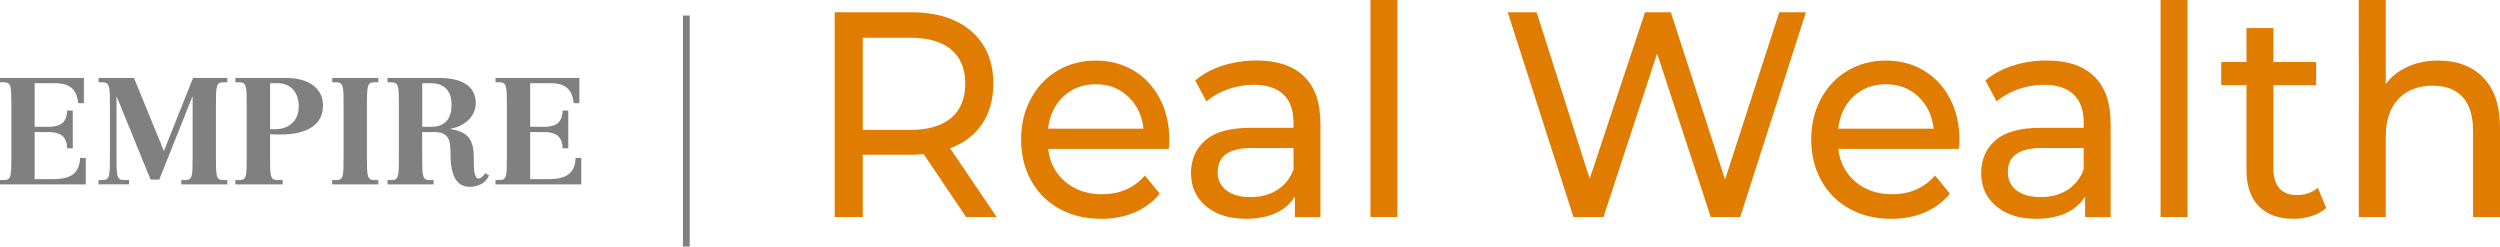 <?xml version="1.0" encoding="UTF-8"?><svg id="Layer_1" xmlns="http://www.w3.org/2000/svg" viewBox="0 0 673.55 66.42"><defs><style>.cls-1{fill:#e07c00;}.cls-2{fill:gray;}.cls-3{fill:none;stroke:gray;stroke-miterlimit:10;stroke-width:1.83px;}</style></defs><g><path class="cls-1" d="M260.29,58.47l-11.42-16.94c-1.41,.11-2.52,.16-3.33,.16h-13.09v16.78h-7.57V3.31h20.65c6.86,0,12.25,1.71,16.19,5.12,3.93,3.42,5.9,8.12,5.9,14.1,0,4.25-1.01,7.88-3.03,10.88-2.02,2.99-4.89,5.17-8.62,6.54l12.56,18.52h-8.25Zm-4.01-26.71c2.52-2.15,3.78-5.23,3.78-9.22s-1.26-7.05-3.78-9.18c-2.52-2.13-6.18-3.19-10.97-3.19h-12.86v24.82h12.86c4.79,0,8.45-1.08,10.97-3.23Z"/><path class="cls-1" d="M314.9,40.11h-32.53c.45,3.68,2,6.63,4.65,8.87,2.65,2.23,5.94,3.35,9.87,3.35,4.79,0,8.65-1.68,11.57-5.04l4.01,4.89c-1.82,2.21-4.07,3.89-6.77,5.04-2.7,1.16-5.71,1.73-9.04,1.73-4.24,0-7.99-.91-11.27-2.72-3.28-1.81-5.81-4.35-7.6-7.61-1.79-3.26-2.69-6.93-2.69-11.03s.87-7.7,2.61-10.95c1.74-3.26,4.13-5.79,7.19-7.6,3.05-1.81,6.49-2.72,10.33-2.72s7.25,.91,10.25,2.72c3,1.81,5.34,4.35,7.04,7.6,1.69,3.26,2.53,6.99,2.53,11.19,0,.58-.05,1.34-.15,2.29Zm-28.41-14.11c-2.34,2.21-3.72,5.1-4.12,8.67h25.72c-.4-3.52-1.78-6.4-4.12-8.63-2.35-2.23-5.26-3.35-8.74-3.35s-6.39,1.1-8.74,3.31Z"/><path class="cls-1" d="M351.33,20.57c2.95,2.84,4.42,7.07,4.42,12.69v25.22h-6.88v-5.52c-1.21,1.95-2.94,3.43-5.18,4.45-2.25,1.02-4.91,1.54-7.98,1.54-4.49,0-8.08-1.13-10.78-3.39-2.7-2.26-4.05-5.23-4.05-8.91s1.29-6.63,3.86-8.87c2.57-2.23,6.66-3.35,12.25-3.35h11.5v-1.5c0-3.26-.91-5.75-2.72-7.49s-4.49-2.6-8.02-2.6c-2.37,0-4.69,.41-6.96,1.22-2.27,.82-4.19,1.91-5.75,3.27l-3.03-5.67c2.07-1.73,4.54-3.06,7.41-3.98,2.87-.92,5.92-1.38,9.15-1.38,5.55,0,9.8,1.42,12.75,4.26Zm-7.22,30.61c2.02-1.29,3.48-3.11,4.39-5.48v-5.83h-11.2c-6.15,0-9.23,2.15-9.23,6.46,0,2.1,.78,3.76,2.35,4.96,1.56,1.21,3.73,1.81,6.51,1.81s5.17-.64,7.19-1.93Z"/><path class="cls-1" d="M369.22,0h7.26V58.47h-7.26V0Z"/><path class="cls-1" d="M486.55,3.31l-17.7,55.16h-7.94l-14.45-44.05-14.45,44.05h-8.09L406.21,3.31h7.79l14.3,44.84,14.9-44.84h6.96l14.6,45.07,14.6-45.07h7.19Z"/><path class="cls-1" d="M527.78,40.11h-32.53c.45,3.68,2,6.63,4.65,8.87s5.94,3.35,9.87,3.35c4.79,0,8.65-1.68,11.57-5.04l4.01,4.89c-1.82,2.21-4.07,3.89-6.77,5.04-2.7,1.16-5.71,1.73-9.04,1.73-4.24,0-7.99-.91-11.27-2.72-3.28-1.81-5.81-4.35-7.6-7.61-1.79-3.26-2.69-6.93-2.69-11.03s.87-7.7,2.61-10.95c1.74-3.26,4.13-5.79,7.19-7.6,3.05-1.81,6.49-2.72,10.33-2.72s7.25,.91,10.25,2.72c3,1.81,5.35,4.35,7.04,7.6,1.69,3.26,2.53,6.99,2.53,11.19,0,.58-.05,1.34-.15,2.29Zm-28.41-14.11c-2.35,2.21-3.72,5.1-4.12,8.67h25.72c-.4-3.52-1.78-6.4-4.12-8.63-2.34-2.23-5.26-3.35-8.74-3.35s-6.39,1.1-8.74,3.31Z"/><path class="cls-1" d="M564.21,20.57c2.95,2.84,4.43,7.07,4.43,12.69v25.22h-6.88v-5.52c-1.21,1.95-2.94,3.43-5.18,4.45-2.24,1.02-4.91,1.54-7.98,1.54-4.49,0-8.08-1.13-10.78-3.39-2.7-2.26-4.05-5.23-4.05-8.91s1.29-6.63,3.86-8.87c2.57-2.23,6.66-3.35,12.25-3.35h11.5v-1.5c0-3.26-.91-5.75-2.72-7.49-1.82-1.73-4.49-2.6-8.02-2.6-2.37,0-4.69,.41-6.96,1.22-2.27,.82-4.19,1.91-5.75,3.27l-3.03-5.67c2.07-1.73,4.54-3.06,7.41-3.98,2.88-.92,5.93-1.38,9.15-1.38,5.55,0,9.8,1.42,12.75,4.26Zm-7.22,30.61c2.02-1.29,3.48-3.11,4.39-5.48v-5.83h-11.2c-6.15,0-9.23,2.15-9.23,6.46,0,2.1,.78,3.76,2.34,4.96,1.56,1.21,3.73,1.81,6.51,1.81s5.17-.64,7.19-1.93Z"/><path class="cls-1" d="M582.1,0h7.26V58.47h-7.26V0Z"/><path class="cls-1" d="M626.73,56.03c-1.06,.95-2.37,1.67-3.93,2.17-1.56,.5-3.18,.75-4.84,.75-4.04,0-7.16-1.13-9.38-3.39-2.22-2.26-3.33-5.49-3.33-9.69V22.93h-6.81v-6.22h6.81V7.57h7.26v9.14h11.5v6.22h-11.5v22.62c0,2.26,.54,3.99,1.63,5.2,1.08,1.21,2.63,1.81,4.65,1.81,2.22,0,4.11-.66,5.67-1.97l2.27,5.44Z"/><path class="cls-1" d="M669.05,20.92c3,3.07,4.5,7.58,4.5,13.51v24.03h-7.26v-23.17c0-4.04-.93-7.09-2.8-9.14-1.87-2.05-4.54-3.07-8.02-3.07-3.93,0-7.04,1.2-9.3,3.59s-3.4,5.82-3.4,10.28v21.51h-7.26V0h7.26V22.62c1.51-2,3.49-3.55,5.94-4.65,2.45-1.1,5.18-1.66,8.21-1.66,5.09,0,9.14,1.54,12.14,4.61Z"/></g><g><path class="cls-2" d="M0,48.51H1.09c1.93,0,1.97-1.09,1.97-6.24v-13.86c0-5.16-.04-6.24-2.01-6.24H0v-1.17H22.6v6.81h-1.53c-.44-4.55-3.18-5.4-6.45-5.4h-5.28v11.76h3.5c2.78,0,5.16-.6,5.24-4.39h1.53v10.19h-1.53c-.08-3.79-2.46-4.39-5.24-4.39h-3.5v12.69h4.63c3.83,0,7.45-.68,7.61-5.72h1.53v7.13H0v-1.17Z"/><path class="cls-2" d="M26.55,48.51h1.09c1.93,0,1.97-1.09,1.97-6.24v-13.86c0-5.16-.04-6.24-2.01-6.24h-1.05v-1.17h9.55l8.06,19.7,7.85-19.7h9.23v1.17h-1.05c-1.97,0-2.01,1.09-2.01,6.24v13.86c0,5.16,.04,6.24,1.97,6.24h1.09v1.17h-12.41v-1.17h1.09c1.93,0,1.97-1.09,1.97-6.24V26.07h-.08l-8.9,22.32h-2.34l-9.1-22.32h-.08v16.19c0,5.16,.04,6.24,1.97,6.24h1.41v1.17h-8.22v-1.17Z"/><path class="cls-2" d="M63.41,48.51h1.09c1.93,0,1.97-1.09,1.97-6.24v-13.86c0-5.16-.04-6.24-2.01-6.24h-1.05v-1.17h13.78c4.67,0,9.83,1.89,9.83,7.45,0,6.24-6.16,7.78-11.16,7.78-1.13,0-2.22,0-3.1-.08v6.12c0,5.16,.04,6.24,1.97,6.24h1.41v1.17h-12.73v-1.17Zm9.35-13.7h1.49c3.38,0,6.24-2.18,6.24-6.08s-2.22-6.32-5.72-6.32h-2.01v12.41Z"/><path class="cls-2" d="M89.51,48.51h1.09c1.93,0,1.97-1.09,1.97-6.24v-13.86c0-5.16-.04-6.24-2.01-6.24h-1.05v-1.17h12.41v1.17h-1.05c-1.97,0-2.01,1.09-2.01,6.24v13.86c0,5.16,.04,6.24,1.97,6.24h1.09v1.17h-12.41v-1.17Z"/><path class="cls-2" d="M104.41,48.51h1.09c1.93,0,1.97-1.09,1.97-6.24v-13.86c0-5.16-.04-6.24-2.01-6.24h-1.05v-1.17h14.02c5.68,0,9.75,2.05,9.75,6.73,0,3.99-3.38,6.32-6.77,6.97v.08c5.4,.85,6.24,3.54,6.24,8.06,0,2.1,0,5.24,1.25,5.24,.68,0,1.25-.6,1.81-1.41l1.05,.6c-.97,2.13-2.98,3.06-5.2,3.06-4.63,0-5.2-5-5.2-9.55,0-2.78-.44-5.2-4.27-5.2h-3.34v6.69c0,5.16,.04,6.24,1.97,6.24h1.09v1.17h-12.41v-1.17Zm9.35-14.34h2.34c3.14,0,5.56-1.45,5.56-6,0-4.27-2.58-5.76-5.64-5.76h-2.26v11.76Z"/><path class="cls-2" d="M133.5,48.51h1.09c1.93,0,1.97-1.09,1.97-6.24v-13.86c0-5.16-.04-6.24-2.01-6.24h-1.05v-1.17h22.6v6.81h-1.53c-.44-4.55-3.18-5.4-6.45-5.4h-5.28v11.76h3.5c2.78,0,5.16-.6,5.24-4.39h1.53v10.19h-1.53c-.08-3.79-2.46-4.39-5.24-4.39h-3.5v12.69h4.63c3.83,0,7.45-.68,7.61-5.72h1.53v7.13h-23.12v-1.17Z"/></g><line class="cls-3" x1="184.91" y1="4.18" x2="184.91" y2="66.42"/></svg>